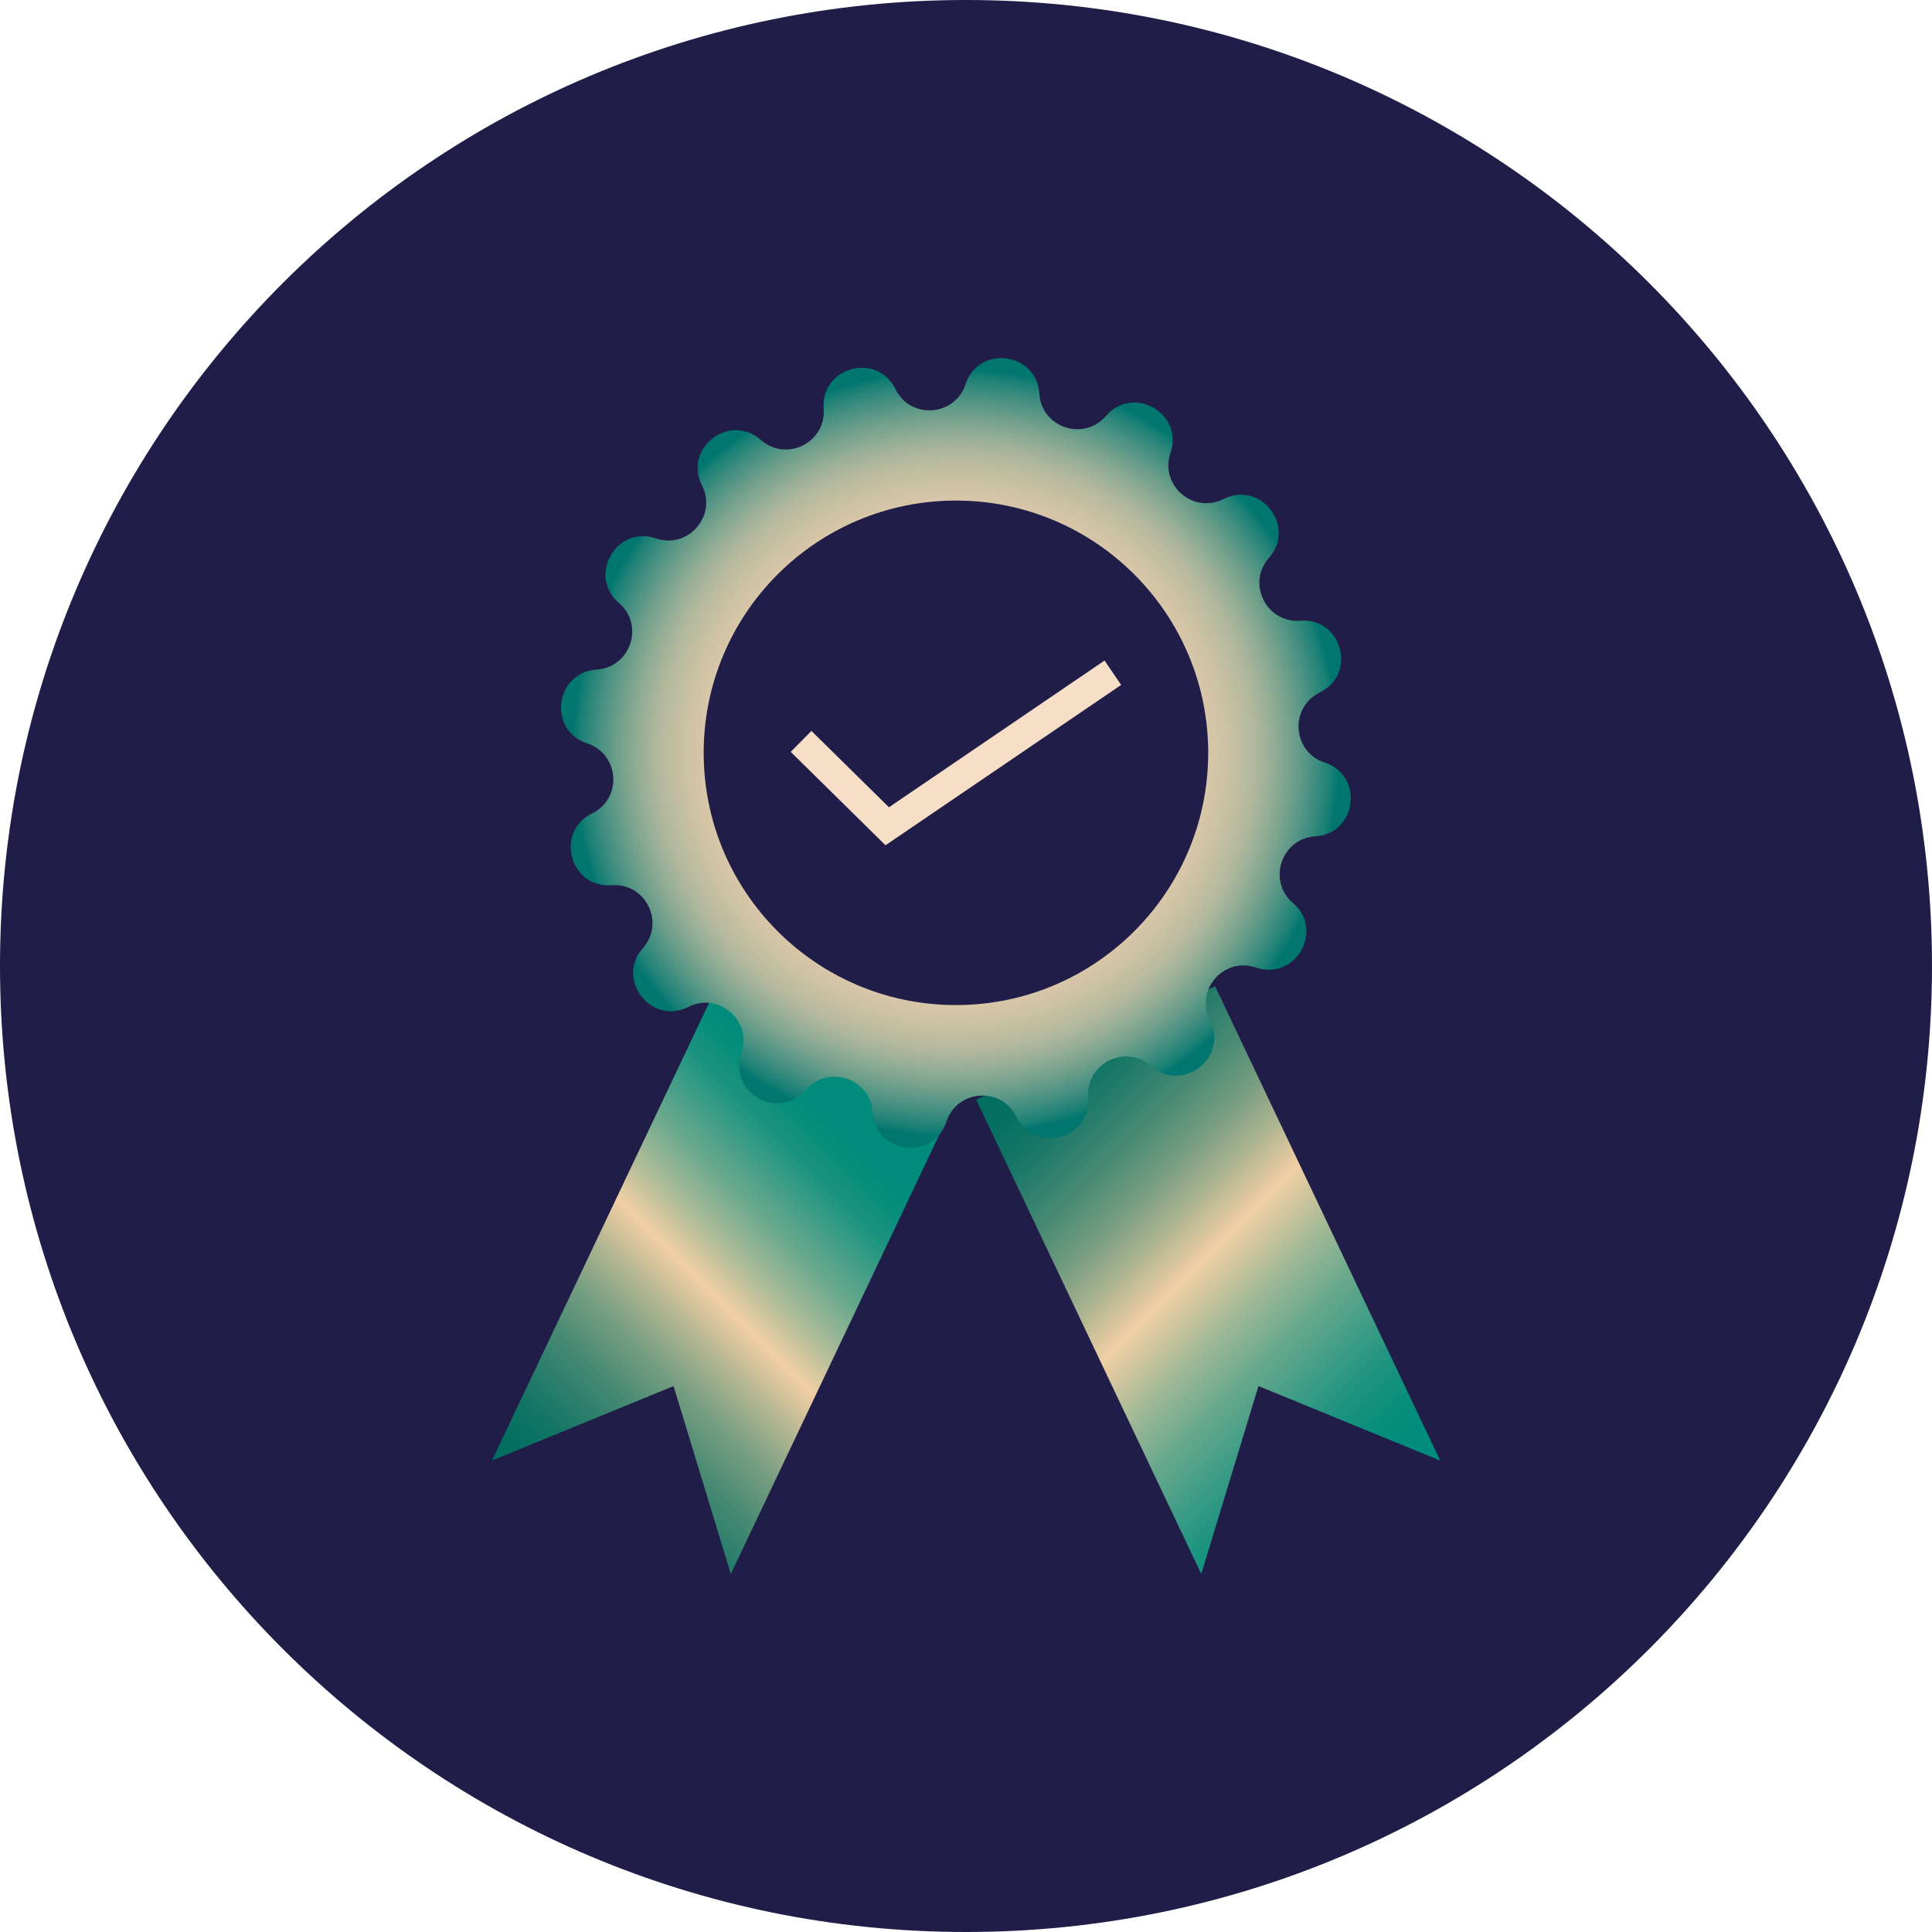 <svg xmlns="http://www.w3.org/2000/svg" width="160" height="160" viewBox="0 0 160 160" fill="none"><path d="M160 80C160 35.817 124.183 0 80 0C35.817 0 0 35.817 0 80C0 124.183 35.817 160 80 160C124.183 160 160 124.183 160 80Z" fill="#211D49"></path><path d="M60.522 130.348L55.781 114.788L40.738 120.959L59.377 81.678L79.167 91.068L60.522 130.348Z" fill="url(#paint0_linear_2262_1899)"></path><path d="M99.483 130.348L104.223 114.788L119.272 120.959L100.627 81.678L80.844 91.068L99.483 130.348Z" fill="url(#paint1_linear_2262_1899)"></path><path d="M109.703 63.148C107.025 62.272 106.77 58.585 109.301 57.349C112.411 55.828 111.133 51.136 107.682 51.404C104.871 51.617 103.228 48.313 105.09 46.201C107.378 43.609 104.402 39.763 101.323 41.327C98.81 42.599 96.023 40.171 96.936 37.511C98.062 34.237 93.838 31.828 91.587 34.45C89.755 36.586 86.25 35.412 86.074 32.6C85.861 29.15 81.035 28.529 79.958 31.822C79.082 34.499 75.394 34.755 74.159 32.223C72.637 29.114 67.946 30.392 68.213 33.842C68.426 36.653 65.122 38.296 63.01 36.434C60.418 34.146 56.572 37.122 58.136 40.201C59.408 42.714 56.98 45.501 54.321 44.589C51.047 43.463 48.631 47.686 51.26 49.937C53.396 51.769 52.221 55.274 49.41 55.451C45.959 55.664 45.339 60.489 48.631 61.566C51.308 62.443 51.564 66.13 49.032 67.366C45.923 68.887 47.201 73.579 50.651 73.311C53.463 73.098 55.106 76.402 53.243 78.514C50.956 81.106 53.931 84.952 57.01 83.388C59.523 82.116 62.311 84.544 61.398 87.204C60.272 90.478 64.495 92.887 66.747 90.264C68.578 88.129 72.084 89.303 72.26 92.114C72.473 95.565 77.299 96.186 78.376 92.893C79.252 90.216 82.94 89.96 84.175 92.492C85.696 95.601 90.388 94.323 90.12 90.873C89.907 88.062 93.212 86.419 95.323 88.281C97.915 90.569 101.761 87.593 100.197 84.514C98.926 82.001 101.354 79.214 104.013 80.126C107.287 81.252 109.703 77.029 107.074 74.778C104.938 72.946 106.112 69.441 108.924 69.264C112.374 69.051 112.995 64.226 109.703 63.148ZM79.167 83.236C67.629 83.236 58.276 73.883 58.276 62.345C58.276 50.808 67.629 41.455 79.167 41.455C90.704 41.455 100.058 50.808 100.058 62.345C100.058 73.883 90.704 83.236 79.167 83.236Z" fill="url(#paint2_radial_2262_1899)"></path><path d="M65.484 62.266L67.2 60.532L73.62 66.854L91.475 54.702L92.85 56.722L73.334 70.001L65.484 62.266Z" fill="#F7DEC6"></path><defs><linearGradient id="paint0_linear_2262_1899" x1="77.031" y1="88.932" x2="42.868" y2="123.095" gradientUnits="userSpaceOnUse"><stop offset="0.18" stop-color="#008C7B"></stop><stop offset="0.21" stop-color="#078E7C"></stop><stop offset="0.26" stop-color="#1B937F"></stop><stop offset="0.31" stop-color="#3C9C85"></stop><stop offset="0.38" stop-color="#6BA98D"></stop><stop offset="0.45" stop-color="#A6BA97"></stop><stop offset="0.53" stop-color="#F1CFA4"></stop><stop offset="0.55" stop-color="#E1C89F"></stop><stop offset="0.62" stop-color="#A6B18E"></stop><stop offset="0.69" stop-color="#739C80"></stop><stop offset="0.76" stop-color="#4A8B74"></stop><stop offset="0.83" stop-color="#297E6B"></stop><stop offset="0.89" stop-color="#127565"></stop><stop offset="0.95" stop-color="#046F61"></stop><stop offset="1" stop-color="#006E60"></stop></linearGradient><linearGradient id="paint1_linear_2262_1899" x1="117.136" y1="123.095" x2="82.974" y2="88.932" gradientUnits="userSpaceOnUse"><stop offset="0.07" stop-color="#008C7B"></stop><stop offset="0.11" stop-color="#078E7C"></stop><stop offset="0.18" stop-color="#1B937F"></stop><stop offset="0.25" stop-color="#3C9C85"></stop><stop offset="0.34" stop-color="#6BA98D"></stop><stop offset="0.43" stop-color="#A6BA97"></stop><stop offset="0.53" stop-color="#F1CFA4"></stop><stop offset="0.55" stop-color="#E1C89F"></stop><stop offset="0.62" stop-color="#A6B18E"></stop><stop offset="0.69" stop-color="#739C80"></stop><stop offset="0.76" stop-color="#4A8B74"></stop><stop offset="0.83" stop-color="#297E6B"></stop><stop offset="0.89" stop-color="#127565"></stop><stop offset="0.95" stop-color="#046F61"></stop><stop offset="1" stop-color="#006E60"></stop></linearGradient><radialGradient id="paint2_radial_2262_1899" cx="0" cy="0" r="1" gradientUnits="userSpaceOnUse" gradientTransform="translate(79.167 62.351) scale(32.702)"><stop offset="0.22" stop-color="#F7D2AF"></stop><stop offset="0.43" stop-color="#F4D1AE"></stop><stop offset="0.53" stop-color="#EDCEAC"></stop><stop offset="0.61" stop-color="#DFC9A9"></stop><stop offset="0.68" stop-color="#CDC2A4"></stop><stop offset="0.75" stop-color="#B4B99D"></stop><stop offset="0.8" stop-color="#96AE96"></stop><stop offset="0.85" stop-color="#72A08C"></stop><stop offset="0.9" stop-color="#499182"></stop><stop offset="0.95" stop-color="#1B8076"></stop><stop offset="0.97" stop-color="#00766F"></stop></radialGradient></defs></svg>